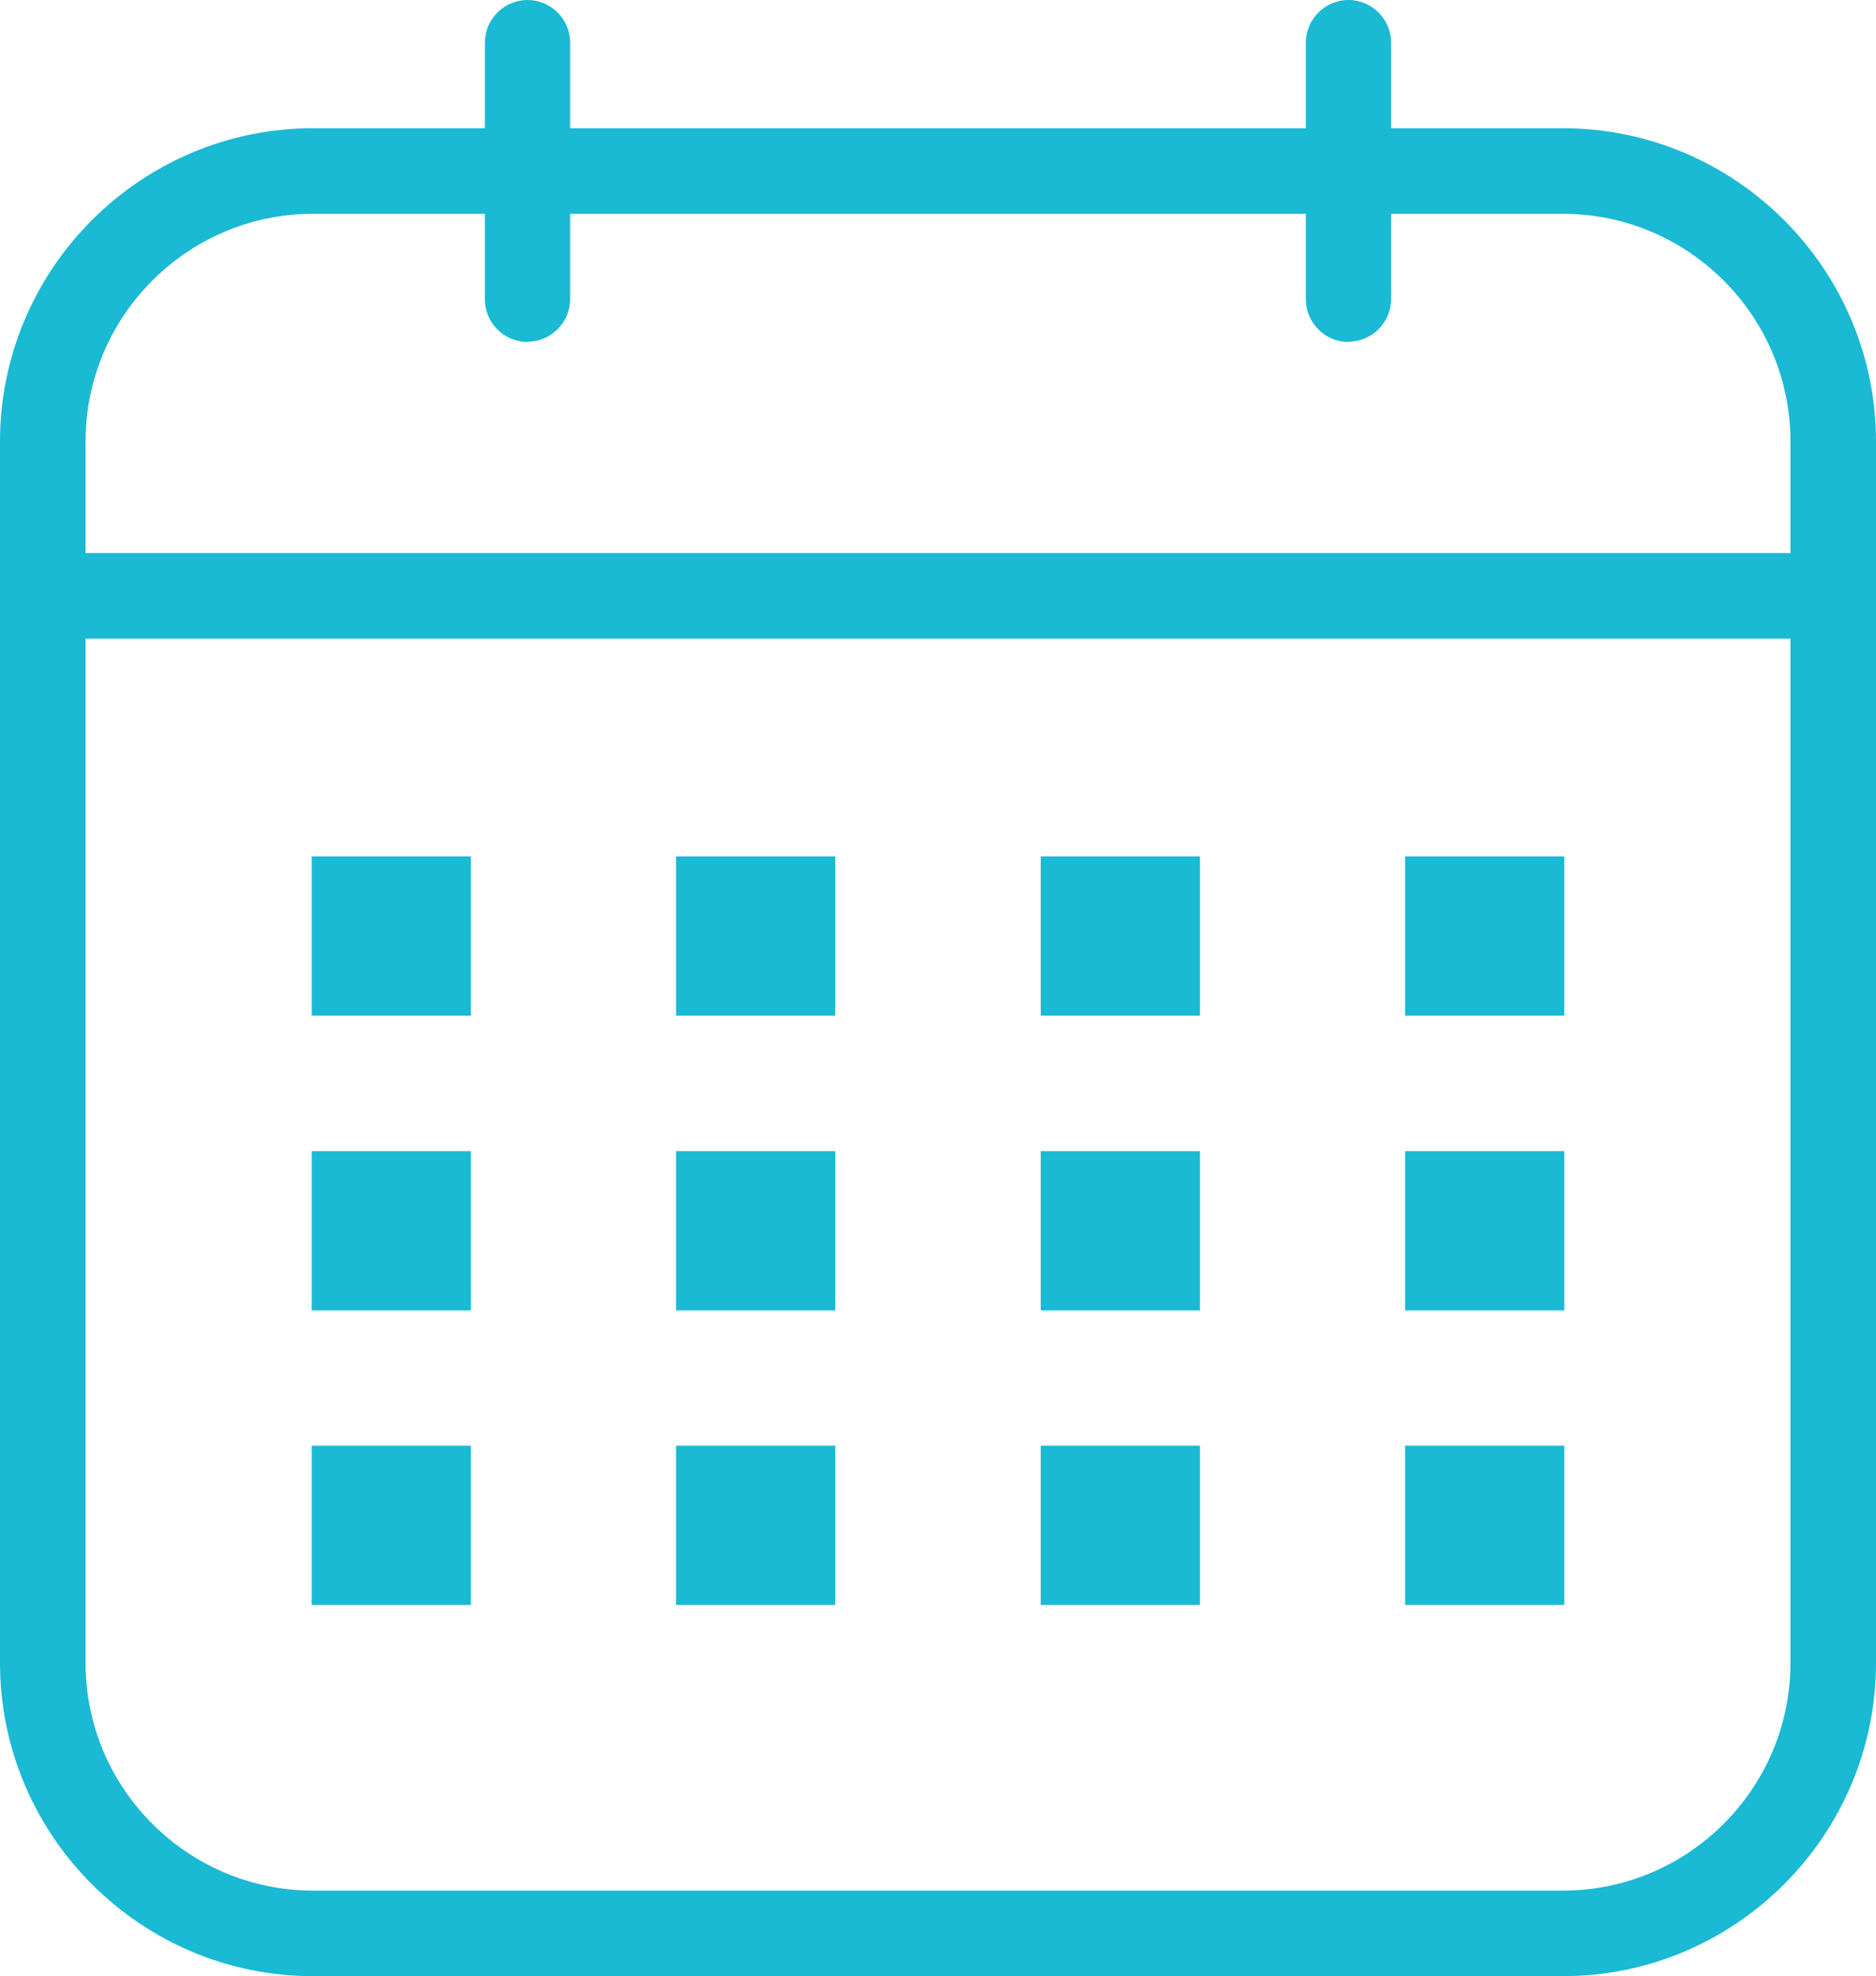 <?xml version="1.0" encoding="UTF-8"?><svg id="b" xmlns="http://www.w3.org/2000/svg" width="61.63" height="64.89" viewBox="0 0 61.63 64.89"><g id="c"><path d="M10.29,64.89c-5.67,0-10.29-4.62-10.29-10.29V14.5C0,8.83,4.62,4.21,10.29,4.21h41.05c5.67,0,10.29,4.62,10.29,10.29v40.1c0,5.67-4.62,10.29-10.29,10.29H10.29ZM10.29,7.02c-4.13,0-7.48,3.36-7.48,7.48v40.1c0,4.13,3.36,7.48,7.48,7.48h41.05c4.13,0,7.48-3.36,7.48-7.48V14.5c0-4.13-3.36-7.48-7.48-7.48H10.29Z" style="fill:#1ab9d4;"/><path d="M51.34,64.68H10.29c-5.56,0-10.08-4.52-10.08-10.08V14.5C.21,8.94,4.73,4.42,10.29,4.42h41.05c5.56,0,10.08,4.52,10.08,10.08v40.1c0,5.56-4.52,10.08-10.08,10.08ZM10.29,6.81c-4.24,0-7.69,3.45-7.69,7.69v40.1c0,4.24,3.45,7.69,7.69,7.69h41.05c4.24,0,7.69-3.45,7.69-7.69V14.5c0-4.24-3.45-7.69-7.69-7.69H10.29Z" style="fill:#1ab9d4;"/><rect x="1.2" y="18.16" width="59.24" height="2.81" style="fill:#1ab9d4;"/><rect x="1.4" y="18.36" width="58.83" height="2.39" style="fill:#1ab9d4;"/><path d="M17.33,11.23c-.77,0-1.4-.63-1.4-1.4V1.4c0-.77.63-1.4,1.4-1.4s1.4.63,1.4,1.4v8.42c0,.77-.63,1.4-1.4,1.4Z" style="fill:#1ab9d4;"/><path d="M17.33,11.02c-.66,0-1.2-.54-1.2-1.2V1.4c0-.66.54-1.2,1.2-1.2s1.2.54,1.2,1.2v8.42c0,.66-.54,1.2-1.2,1.2Z" style="fill:#1ab9d4;"/><path d="M44.3,11.23c-.77,0-1.4-.63-1.4-1.4V1.4c0-.77.63-1.4,1.4-1.4s1.4.63,1.4,1.4v8.42c0,.77-.63,1.4-1.4,1.4Z" style="fill:#1ab9d4;"/><path d="M44.3,11.02c-.66,0-1.2-.54-1.2-1.2V1.4c0-.66.54-1.2,1.2-1.2s1.2.54,1.2,1.2v8.42c0,.66-.54,1.2-1.2,1.2Z" style="fill:#1ab9d4;"/><rect x="10.24" y="28.12" width="5.23" height="5.23" style="fill:#1ab9d4;"/><rect x="22.21" y="28.12" width="5.23" height="5.23" style="fill:#1ab9d4;"/><rect x="34.19" y="28.12" width="5.23" height="5.23" style="fill:#1ab9d4;"/><rect x="46.16" y="28.12" width="5.23" height="5.23" style="fill:#1ab9d4;"/><rect x="10.24" y="37.8" width="5.23" height="5.23" style="fill:#1ab9d4;"/><rect x="22.21" y="37.8" width="5.23" height="5.23" style="fill:#1ab9d4;"/><rect x="34.19" y="37.8" width="5.23" height="5.23" style="fill:#1ab9d4;"/><rect x="46.16" y="37.8" width="5.23" height="5.23" style="fill:#1ab9d4;"/><rect x="10.24" y="47.47" width="5.23" height="5.23" style="fill:#1ab9d4;"/><rect x="22.21" y="47.47" width="5.23" height="5.23" style="fill:#1ab9d4;"/><rect x="34.19" y="47.47" width="5.23" height="5.23" style="fill:#1ab9d4;"/><rect x="46.16" y="47.47" width="5.23" height="5.23" style="fill:#1ab9d4;"/></g></svg>